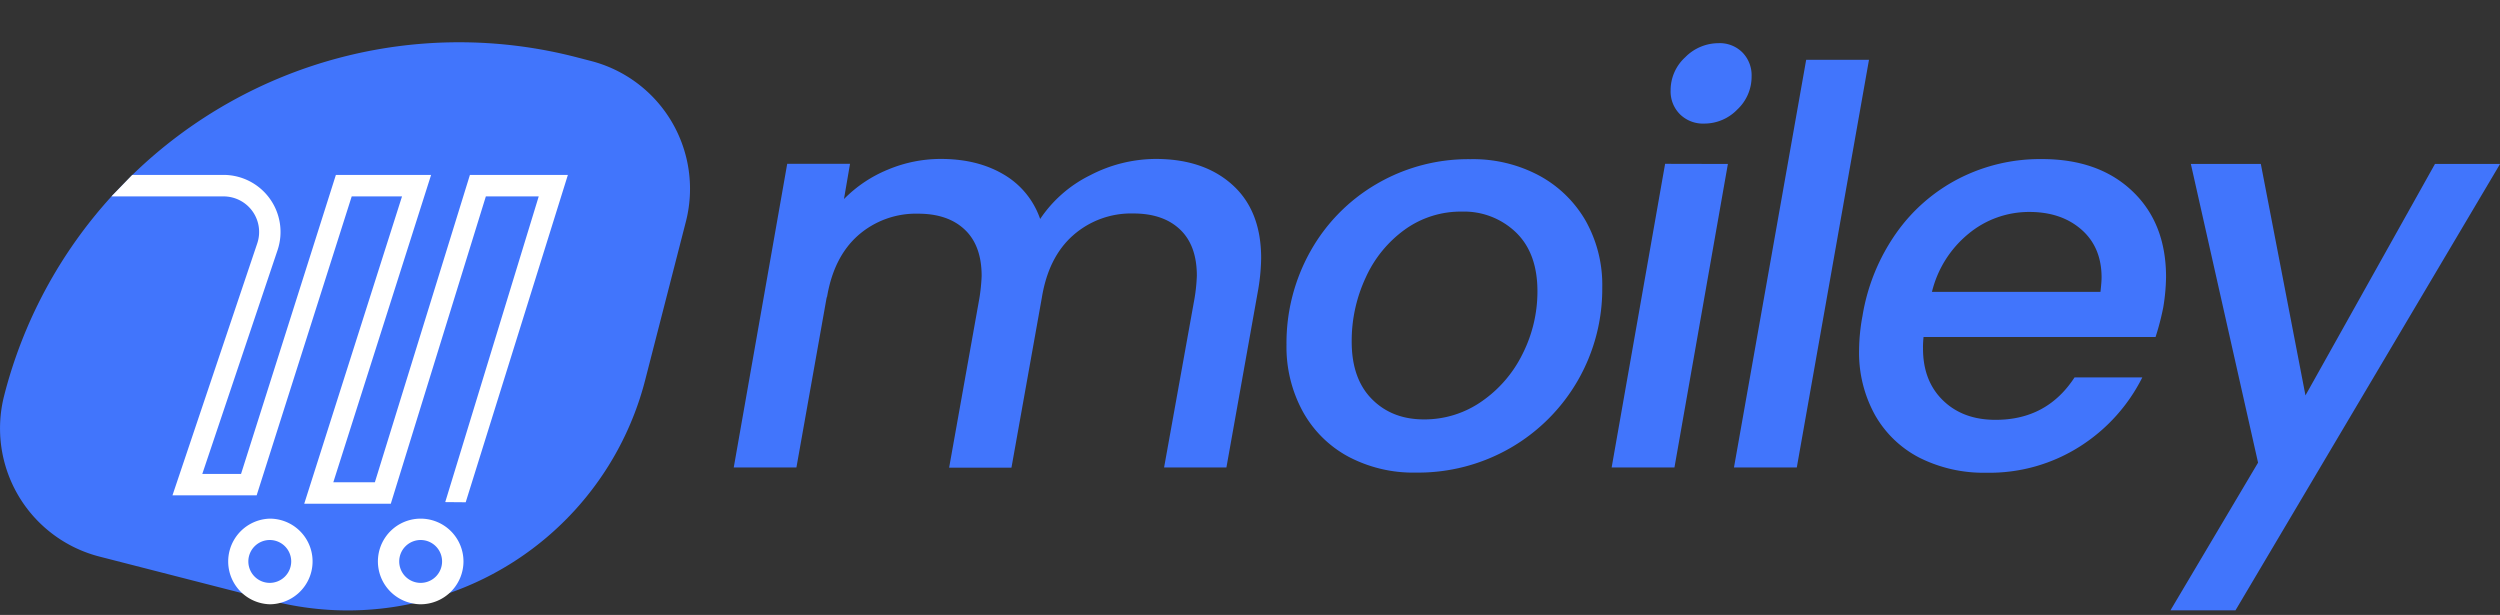 <svg xmlns="http://www.w3.org/2000/svg" id="Layer_1" data-name="Layer 1" viewBox="0 0 721.98 177.58"><rect x="0" y="0" width="721.98" height="177.58" fill="#333333" stroke="none"/><defs><style>.cls-1{fill:#4175fc;}.cls-2{fill:#fff;}</style></defs><title>moiley final logo</title><path class="cls-1" d="M355.93,53.4q8.28,7.47,8.28,21.16a58.1,58.1,0,0,1-.8,8.76L354.18,135h-18L345,86a50.73,50.73,0,0,0,.64-6.36q0-8.76-4.86-13.37t-13.44-4.62A25.31,25.31,0,0,0,309.86,68q-7.1,6.29-9,18.06l-8.76,49h-18l8.75-49a52.76,52.76,0,0,0,.64-6.36q0-8.76-4.86-13.37t-13.45-4.62A25.31,25.31,0,0,0,247.79,68q-7.09,6.29-9,18.06v-.47L230,135H211.9l15.44-87.69h18.14l-1.75,10.18A37.85,37.85,0,0,1,256.38,49a39.33,39.33,0,0,1,15.36-3.1q10.5,0,18.06,4.45a23.85,23.85,0,0,1,10.59,12.89,37.1,37.1,0,0,1,14.48-12.65,41.31,41.31,0,0,1,18.94-4.69Q347.66,45.92,355.93,53.4Z"></path><path class="cls-1" d="M389.36,131.86a32.75,32.75,0,0,1-13.14-13.05,38.91,38.91,0,0,1-4.69-19.26,54.08,54.08,0,0,1,6.92-27,51.6,51.6,0,0,1,19.1-19.42,52.47,52.47,0,0,1,27.14-7.16,40.5,40.5,0,0,1,19.73,4.69,34.24,34.24,0,0,1,13.45,13A37.76,37.76,0,0,1,462.72,83a53,53,0,0,1-26.57,46.39,53.38,53.38,0,0,1-27.22,7.09A40.06,40.06,0,0,1,389.36,131.86ZM427.79,116a35.82,35.82,0,0,0,11.86-13.68A40,40,0,0,0,444,84.11q0-11-6.21-17a21.61,21.61,0,0,0-15.6-6,27.62,27.62,0,0,0-16.47,5.18,34.64,34.64,0,0,0-11.3,13.84,43.19,43.19,0,0,0-4.06,18.54q0,10.68,5.81,16.56t15,5.89A28.81,28.81,0,0,0,427.79,116Z"></path><path class="cls-1" d="M499,47.35,483.57,135H465.43l15.44-87.69ZM485.16,33a9.27,9.27,0,0,1-2.7-6.84,12.9,12.9,0,0,1,4.22-9.63,13.52,13.52,0,0,1,9.62-4.06,9.23,9.23,0,0,1,6.93,2.71A9.41,9.41,0,0,1,505.85,22a13,13,0,0,1-4.13,9.63,13.24,13.24,0,0,1-9.55,4.06A9.47,9.47,0,0,1,485.16,33Z"></path><path class="cls-1" d="M539.75,17.27,518.9,135H500.76L521.61,17.27Z"></path><path class="cls-1" d="M615.75,55.15q9.78,9.23,9.79,24.83a58.09,58.09,0,0,1-.8,8.75,75.74,75.74,0,0,1-2.23,8.59h-67a25.16,25.16,0,0,0-.16,3.35q0,9.39,5.81,15t15.2,5.57q14.79,0,22.76-12.26h19.57a50.3,50.3,0,0,1-17.82,19.82,48.61,48.61,0,0,1-27.22,7.72,41.3,41.3,0,0,1-19.26-4.3,31.16,31.16,0,0,1-12.89-12.34A37.15,37.15,0,0,1,536.89,101a55.86,55.86,0,0,1,1-9.86,57.67,57.67,0,0,1,9.71-23.8,50.14,50.14,0,0,1,18.22-15.83,51.46,51.46,0,0,1,23.8-5.57Q606,45.92,615.75,55.15Zm-8.83,25q0-8.75-5.81-13.84t-15-5.1a27.38,27.38,0,0,0-17.51,6.21,31.24,31.24,0,0,0-10.67,16.87H606.6C606.81,82.36,606.92,81,606.92,80.13Z"></path><path class="cls-1" d="M652.91,47.35l12.89,66.84,37.4-66.84H722L645.59,176.26H626.81l25.3-42.65L632.7,47.35Z"></path><path class="cls-1" d="M38.23,50.51a135.33,135.33,0,0,1,128.19-34l4.17,1.08a38.14,38.14,0,0,1,27.48,46.45l-11.72,45.61a88.45,88.45,0,0,1-56.54,61.6,85.88,85.88,0,0,1-10.55,3A88,88,0,0,1,81,174.11c-.85-.18-1.69-.4-2.54-.61l-8.89-2.29L28.7,160.73A38.22,38.22,0,0,1,1.2,114.25a135,135,0,0,1,31-57.53Z"></path><path class="cls-2" d="M38.2,50.51H64.56a16.48,16.48,0,0,1,15.6,21.72L58.42,136.87H69.61L97,50.51H124.5L96.26,139.27h12l27.45-88.76H164l-29.51,94.54-5.91-.05,27-88.28H140.31l-27.45,88.75h-25l28.24-88.75H101.57L74.12,143.05H49.81L74.3,70.26a10.27,10.27,0,0,0-9.74-13.54H32.18Z"></path><path class="cls-2" d="M77.92,149.78a12.37,12.37,0,0,0,0,24.73,11.6,11.6,0,0,0,3-.4,12.35,12.35,0,0,0-3-24.33Zm0,18.55a6.19,6.19,0,1,1,6.18-6.2A6.21,6.21,0,0,1,77.92,168.33Z"></path><path class="cls-2" d="M121.49,149.78a12.35,12.35,0,0,0-2.27,24.49,10.8,10.8,0,0,0,2.27.24,12.41,12.41,0,0,0,12.36-12.38A12.37,12.37,0,0,0,121.49,149.78Zm-6.2,12.35a6.19,6.19,0,1,1,6.2,6.2A6.19,6.19,0,0,1,115.29,162.13Z"></path></svg>